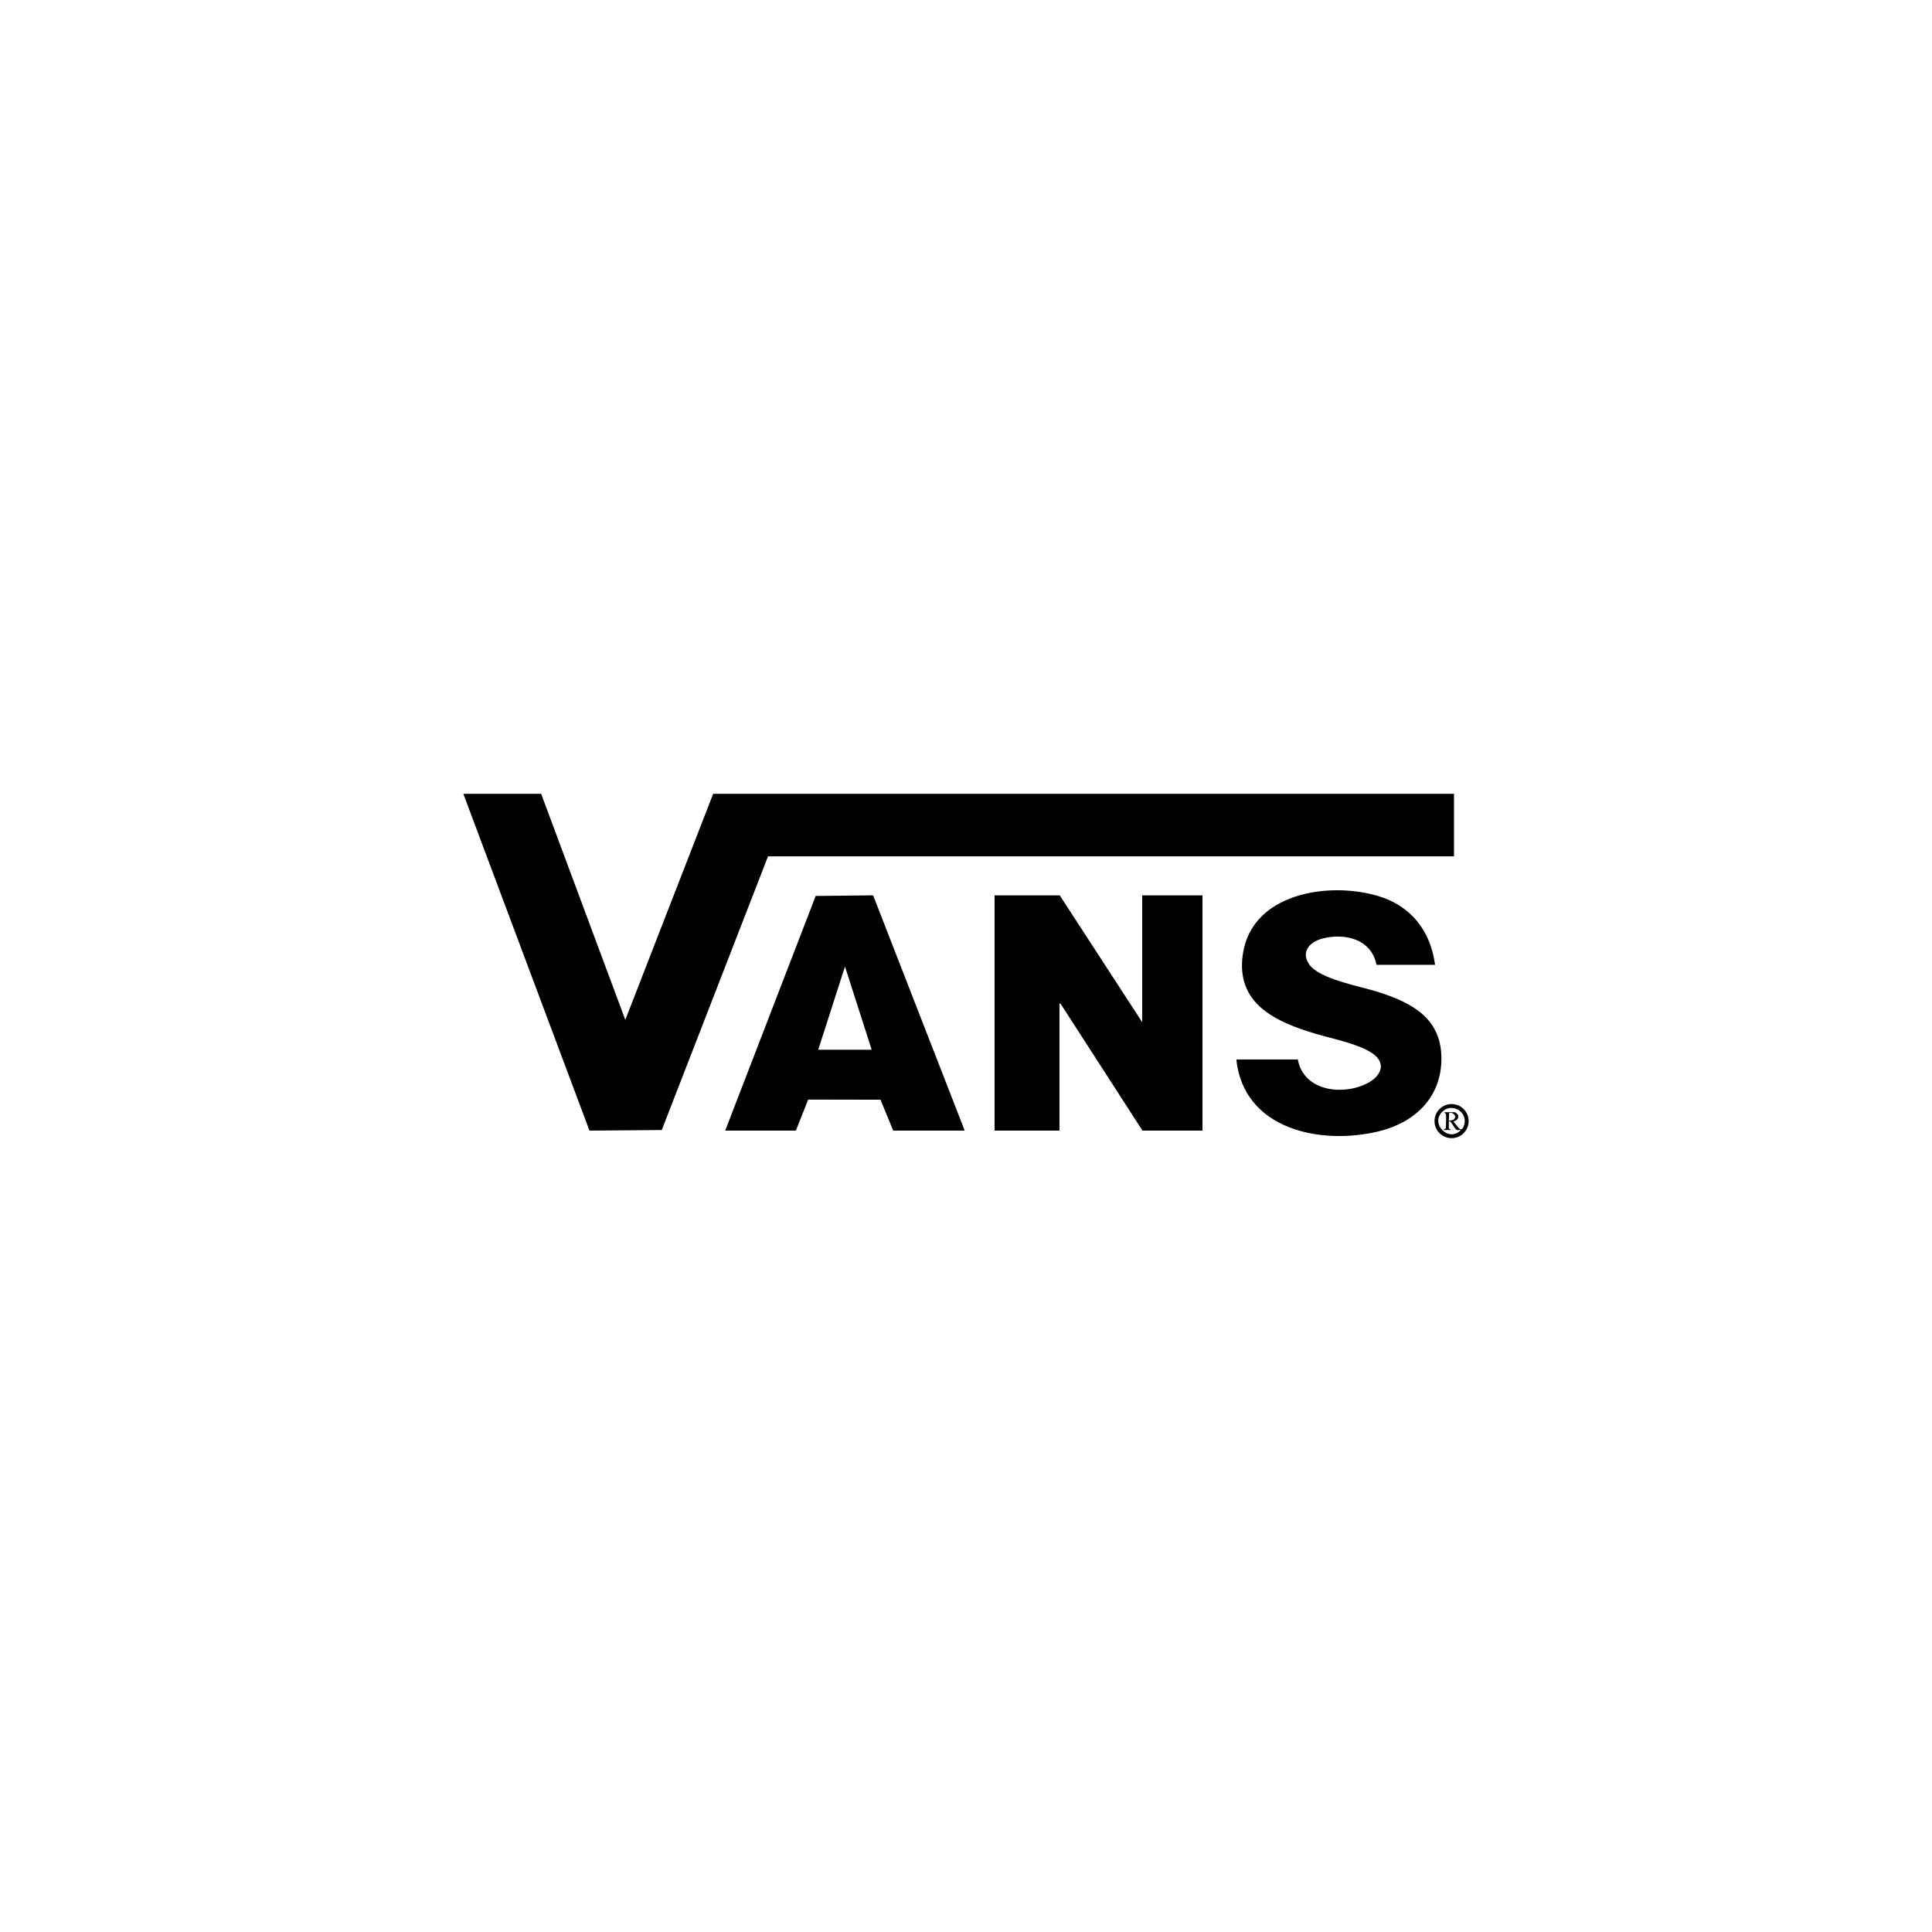 <?xml version="1.0" encoding="UTF-8"?>
<svg id="a" data-name="Livello 1" xmlns="http://www.w3.org/2000/svg" width="300" height="300" viewBox="0 0 300 300">
  <polygon points="84.032 123.267 97.098 158.364 110.74 123.267 225.777 123.267 225.777 132.977 119.257 132.977 102.76 175.468 91.533 175.562 71.949 123.267 84.032 123.267"/>
  <polygon points="164.558 139.034 177.355 158.721 177.355 139.034 186.718 139.034 186.718 175.557 177.399 175.557 164.713 155.897 164.514 155.781 164.514 175.557 154.437 175.557 154.437 139.034 164.558 139.034"/>
  <path d="M201.521,164.511c.913,4.928,6.945,5.671,10.794,3.701,2.25-1.152,3.054-3.262.591-4.785-2.312-1.428-5.911-2.102-8.531-2.88-6.223-1.847-12.505-4.624-11.39-12.357,1.372-9.515,13.304-11.347,20.978-9.068,5.137,1.526,8.175,5.419,8.871,10.691h-9.096c-.776-4.001-4.951-5.005-8.471-4.052-1.93.523-3.312,2.067-1.963,4.008,1.564,2.251,7.838,3.373,10.502,4.208,5.463,1.71,10.2,4.185,10.012,10.761-.168,5.889-4.296,9.618-9.739,10.937-9.036,2.191-20.968-.283-22.1-11.164h9.542Z"/>
  <path d="M112.613,175.557l14.045-36.433,8.921-.095,14.22,36.529h-11.102l-1.976-4.796-11.227-.02-1.912,4.816h-10.969ZM127.06,162.996h8.293l-4.146-12.917-4.148,12.917Z"/>
  <path d="M228.051,174.085c0,1.462-1.187,2.647-2.65,2.647s-2.65-1.185-2.65-2.647,1.187-2.647,2.65-2.647,2.65,1.185,2.65,2.647ZM224.261,172.706h1.65c.056,0,.407.276.444.357.388.848-.666,1.035-.665,1.113.587.529,1.199,2.056,1.668.51.617-2.037-1.913-3.539-3.421-2.037-1.893,1.886,1.064,4.808,2.911,2.82-.218-.025-.518.062-.713-.046-.156-.086-.861-1.269-.937-1.293-.044-.014-.23-.031-.224.053l-.003,1.048.36.236h-1.158c.003-.155.235-.109.314-.264.063-.124.087-1.974.045-2.187l-.27-.309ZM224.975,174.042c.28-.086.709-.058.881-.321.426-.649-.635-1.147-.842-.842l-.039,1.162Z"/>
</svg>